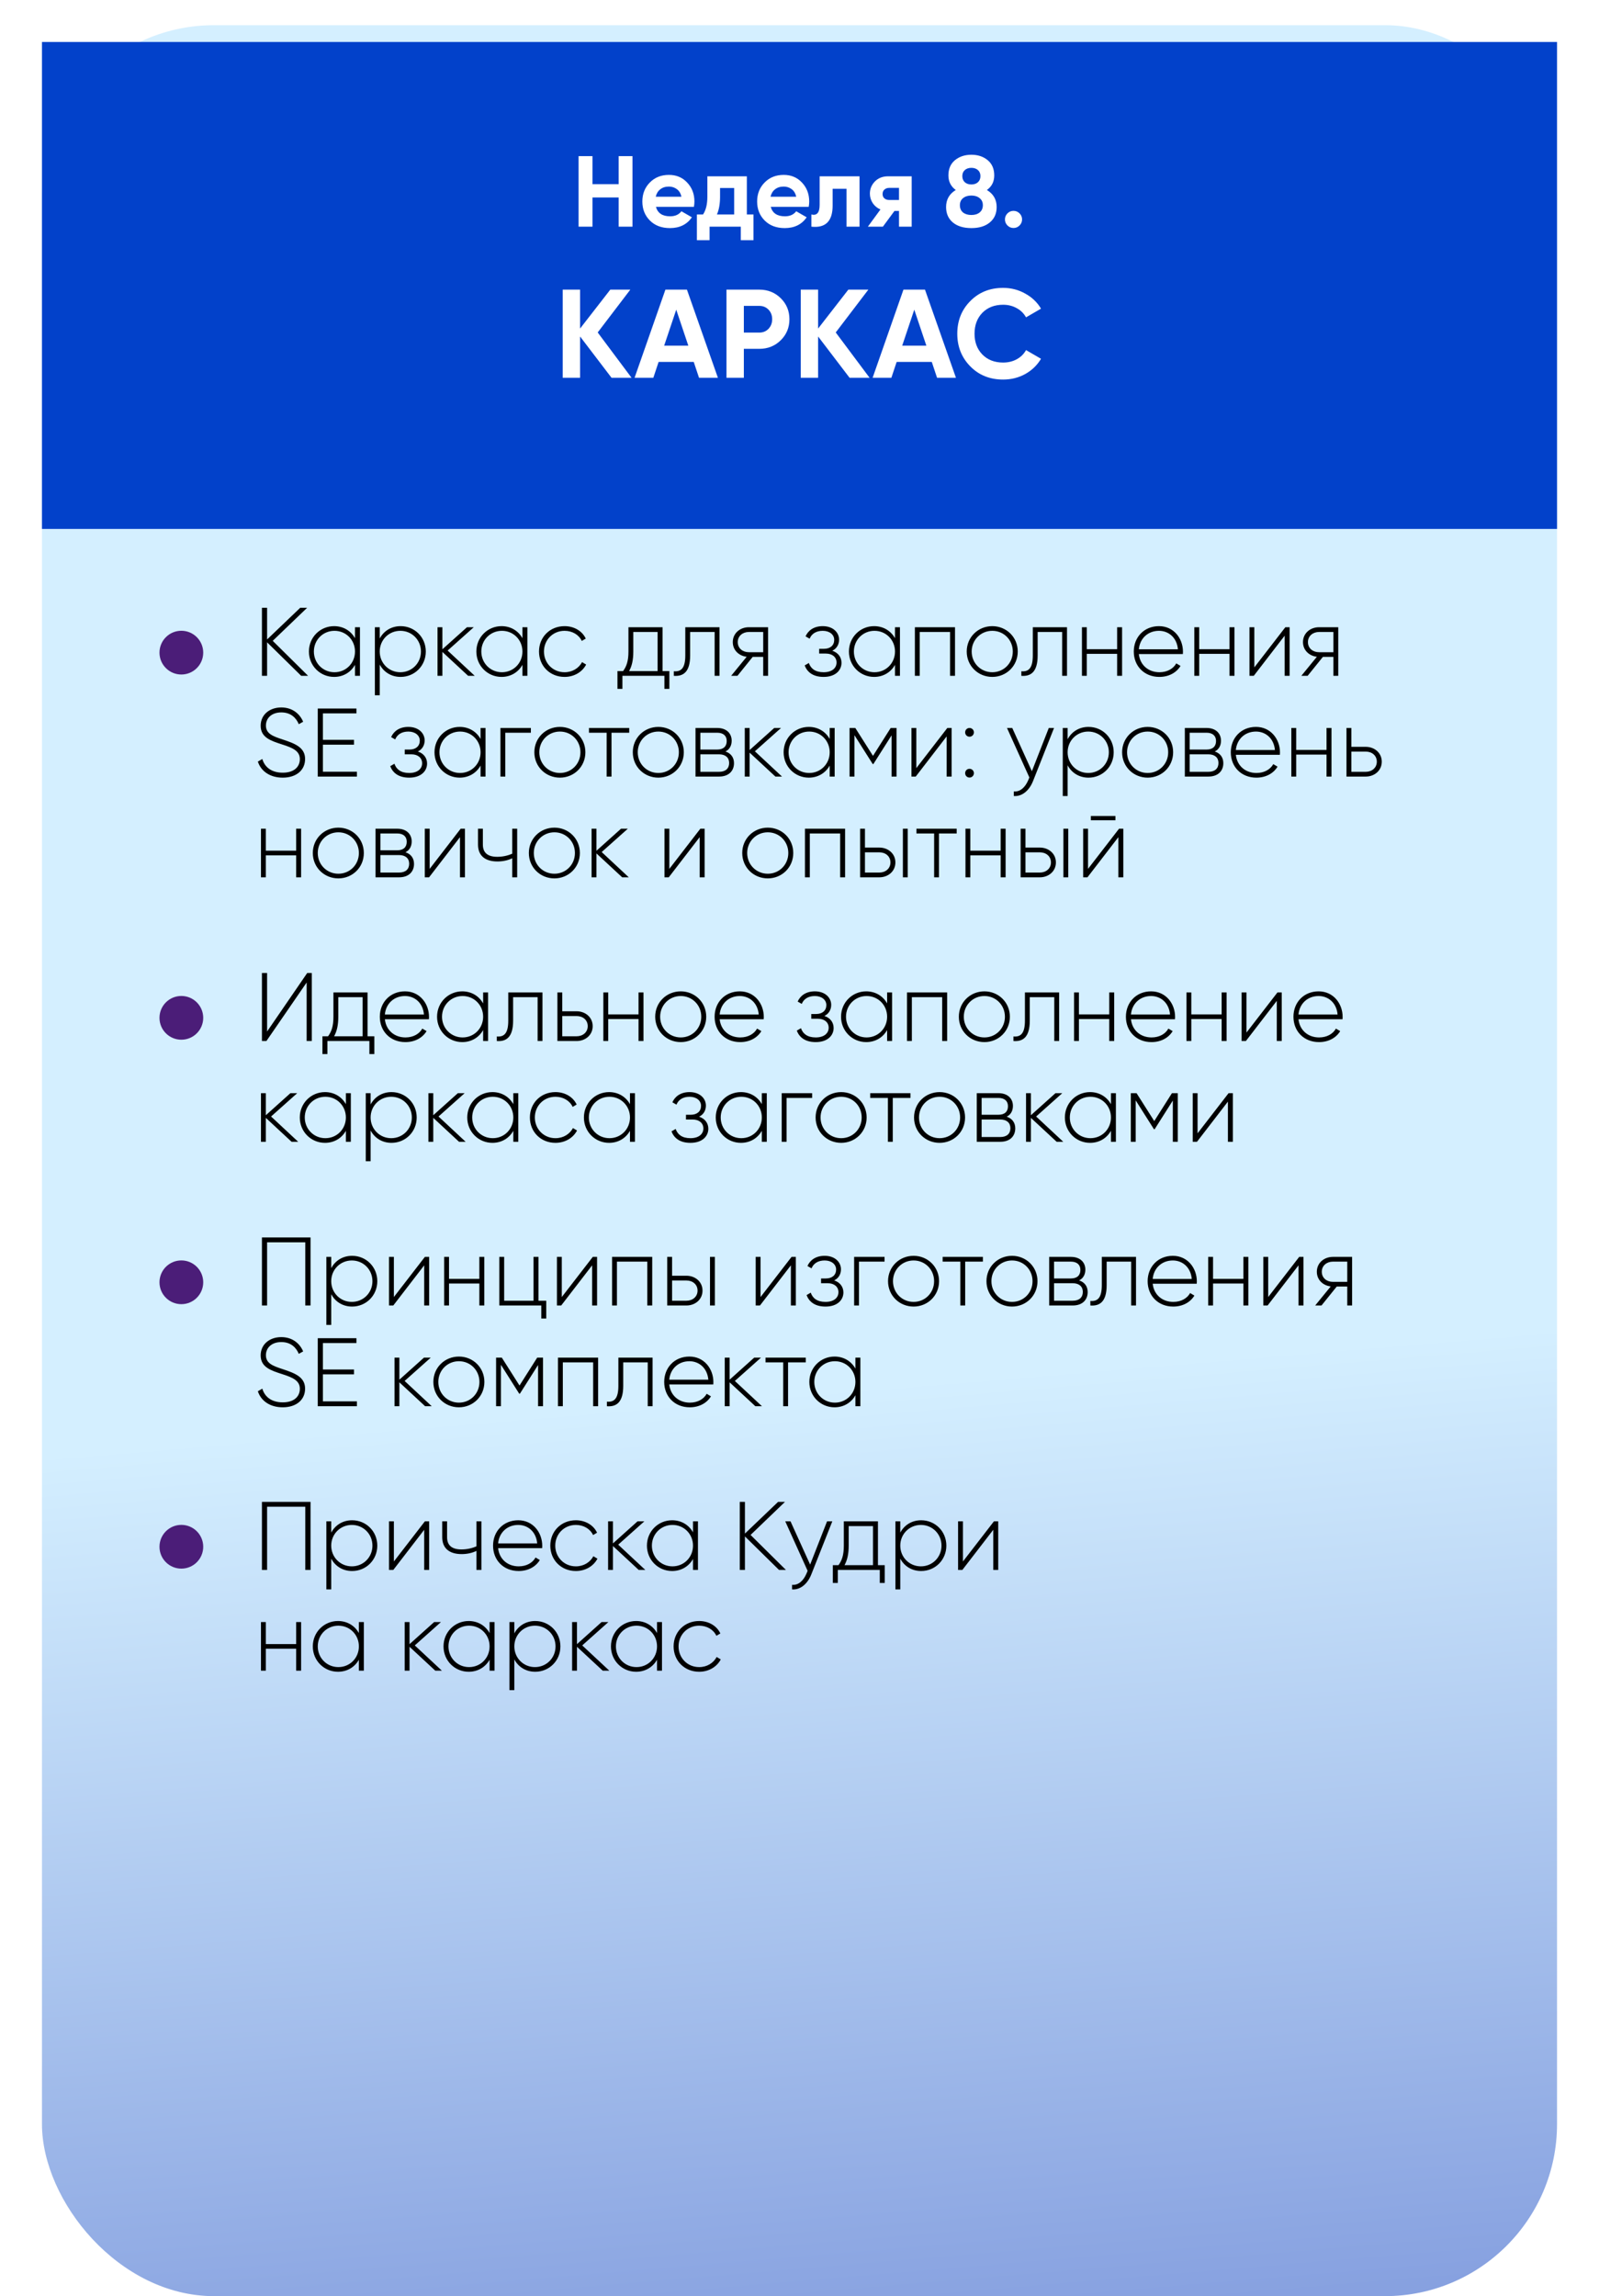 <?xml version="1.0" encoding="UTF-8"?> <svg xmlns="http://www.w3.org/2000/svg" width="381" height="547" viewBox="0 0 381 547" fill="none"><rect x="10" y="6" width="361" height="541" rx="41" fill="url(#paint0_linear_1791_332)"></rect><g filter="url(#filter0_d_1791_332)"><rect x="10" y="6" width="361" height="116" fill="#0241CA"></rect></g><path d="M147.413 37.2H150.701V54H147.413V47.04H141.173V54H137.861V37.2H141.173V43.872H147.413V37.2ZM156.294 49.272C156.71 50.776 157.838 51.528 159.678 51.528C160.862 51.528 161.758 51.128 162.366 50.328L164.862 51.768C163.678 53.48 161.934 54.336 159.63 54.336C157.646 54.336 156.054 53.736 154.854 52.536C153.654 51.336 153.054 49.824 153.054 48C153.054 46.192 153.646 44.688 154.83 43.488C156.014 42.272 157.534 41.664 159.39 41.664C161.15 41.664 162.598 42.272 163.734 43.488C164.886 44.704 165.462 46.208 165.462 48C165.462 48.4 165.422 48.824 165.342 49.272H156.294ZM156.246 46.872H162.366C162.19 46.056 161.822 45.448 161.262 45.048C160.718 44.648 160.094 44.448 159.39 44.448C158.558 44.448 157.87 44.664 157.326 45.096C156.782 45.512 156.422 46.104 156.246 46.872ZM177.954 51.096H179.538V57.216H176.514V54H169.074V57.216H166.05V51.096H167.514C168.202 50.072 168.546 48.656 168.546 46.848V42H177.954V51.096ZM170.826 51.096H174.93V44.784H171.57V46.848C171.57 48.544 171.322 49.96 170.826 51.096ZM183.645 49.272C184.061 50.776 185.189 51.528 187.029 51.528C188.213 51.528 189.109 51.128 189.717 50.328L192.213 51.768C191.029 53.48 189.285 54.336 186.981 54.336C184.997 54.336 183.405 53.736 182.205 52.536C181.005 51.336 180.405 49.824 180.405 48C180.405 46.192 180.997 44.688 182.181 43.488C183.365 42.272 184.885 41.664 186.741 41.664C188.501 41.664 189.949 42.272 191.085 43.488C192.237 44.704 192.813 46.208 192.813 48C192.813 48.4 192.773 48.824 192.693 49.272H183.645ZM183.597 46.872H189.717C189.541 46.056 189.173 45.448 188.613 45.048C188.069 44.648 187.445 44.448 186.741 44.448C185.909 44.448 185.221 44.664 184.677 45.096C184.133 45.512 183.773 46.104 183.597 46.872ZM204.802 42V54H201.706V44.976H198.394V48.984C198.394 52.696 196.706 54.368 193.33 54V51.096C193.97 51.256 194.458 51.152 194.794 50.784C195.13 50.4 195.298 49.744 195.298 48.816V42H204.802ZM217.231 42V54H214.207V50.256H213.127L210.367 54H206.791L209.791 49.896C209.023 49.576 208.407 49.072 207.943 48.384C207.495 47.68 207.271 46.928 207.271 46.128C207.271 45.008 207.671 44.04 208.471 43.224C209.271 42.408 210.319 42 211.615 42H217.231ZM211.855 44.76C211.407 44.76 211.031 44.896 210.727 45.168C210.439 45.424 210.295 45.776 210.295 46.224C210.295 46.656 210.439 47 210.727 47.256C211.031 47.512 211.407 47.64 211.855 47.64H214.207V44.76H211.855ZM235.149 45.264C236.701 46.192 237.477 47.544 237.477 49.32C237.477 50.872 236.933 52.096 235.845 52.992C234.773 53.888 233.309 54.336 231.453 54.336C229.581 54.336 228.109 53.888 227.037 52.992C225.965 52.096 225.429 50.872 225.429 49.32C225.429 47.544 226.197 46.192 227.733 45.264C226.565 44.416 225.981 43.256 225.981 41.784C225.981 40.232 226.501 39.024 227.541 38.16C228.597 37.296 229.901 36.864 231.453 36.864C233.005 36.864 234.301 37.296 235.341 38.16C236.381 39.024 236.901 40.232 236.901 41.784C236.901 43.272 236.317 44.432 235.149 45.264ZM233.013 40.512C232.613 40.16 232.093 39.984 231.453 39.984C230.813 39.984 230.293 40.16 229.893 40.512C229.493 40.864 229.293 41.344 229.293 41.952C229.293 42.56 229.493 43.048 229.893 43.416C230.293 43.768 230.813 43.944 231.453 43.944C232.093 43.944 232.613 43.768 233.013 43.416C233.413 43.048 233.613 42.56 233.613 41.952C233.613 41.344 233.413 40.864 233.013 40.512ZM229.461 50.616C229.973 51.016 230.637 51.216 231.453 51.216C232.269 51.216 232.925 51.016 233.421 50.616C233.933 50.2 234.189 49.624 234.189 48.888C234.189 48.168 233.933 47.608 233.421 47.208C232.925 46.792 232.269 46.584 231.453 46.584C230.637 46.584 229.973 46.792 229.461 47.208C228.965 47.608 228.717 48.168 228.717 48.888C228.717 49.624 228.965 50.2 229.461 50.616ZM242.933 53.712C242.533 54.112 242.053 54.312 241.493 54.312C240.933 54.312 240.453 54.112 240.053 53.712C239.653 53.312 239.453 52.832 239.453 52.272C239.453 51.712 239.653 51.232 240.053 50.832C240.453 50.432 240.933 50.232 241.493 50.232C242.053 50.232 242.533 50.432 242.933 50.832C243.333 51.232 243.533 51.712 243.533 52.272C243.533 52.832 243.333 53.312 242.933 53.712ZM150.486 90H145.716L138.216 80.16V90H134.076V69H138.216V78.27L145.416 69H150.186L142.416 79.2L150.486 90ZM166.56 90L165.3 86.22H156.93L155.67 90H151.2L158.55 69H163.68L171.06 90H166.56ZM158.25 82.35H164.01L161.13 73.77L158.25 82.35ZM180.929 69C182.949 69 184.649 69.68 186.029 71.04C187.409 72.4 188.099 74.07 188.099 76.05C188.099 78.03 187.409 79.7 186.029 81.06C184.649 82.42 182.949 83.1 180.929 83.1H177.239V90H173.099V69H180.929ZM180.929 79.23C181.809 79.23 182.539 78.93 183.119 78.33C183.699 77.71 183.989 76.95 183.989 76.05C183.989 75.13 183.699 74.37 183.119 73.77C182.539 73.17 181.809 72.87 180.929 72.87H177.239V79.23H180.929ZM207.205 90H202.435L194.935 80.16V90H190.795V69H194.935V78.27L202.135 69H206.905L199.135 79.2L207.205 90ZM223.279 90L222.019 86.22H213.649L212.389 90H207.919L215.269 69H220.399L227.779 90H223.279ZM214.969 82.35H220.729L217.849 73.77L214.969 82.35ZM239.016 90.42C235.856 90.42 233.246 89.37 231.186 87.27C229.126 85.17 228.096 82.58 228.096 79.5C228.096 76.4 229.126 73.81 231.186 71.73C233.246 69.63 235.856 68.58 239.016 68.58C240.916 68.58 242.666 69.03 244.266 69.93C245.886 70.81 247.146 72.01 248.046 73.53L244.476 75.6C243.956 74.66 243.216 73.93 242.256 73.41C241.296 72.87 240.216 72.6 239.016 72.6C236.976 72.6 235.326 73.24 234.066 74.52C232.826 75.8 232.206 77.46 232.206 79.5C232.206 81.52 232.826 83.17 234.066 84.45C235.326 85.73 236.976 86.37 239.016 86.37C240.216 86.37 241.296 86.11 242.256 85.59C243.236 85.05 243.976 84.32 244.476 83.4L248.046 85.47C247.146 86.99 245.896 88.2 244.296 89.1C242.696 89.98 240.936 90.42 239.016 90.42Z" fill="white"></path><path d="M73.413 161H71.769L63.64 153.01V161H62.412V144.788H63.64V152.338L71.537 144.788H73.182L64.983 152.662L73.413 161ZM84.585 149.42H85.766V161H84.585V158.383C83.612 160.12 81.829 161.255 79.605 161.255C76.317 161.255 73.607 158.638 73.607 155.21C73.607 151.782 76.317 149.165 79.605 149.165C81.829 149.165 83.612 150.3 84.585 152.037V149.42ZM79.698 160.143C82.454 160.143 84.585 157.966 84.585 155.21C84.585 152.454 82.454 150.277 79.698 150.277C76.942 150.277 74.788 152.454 74.788 155.21C74.788 157.966 76.942 160.143 79.698 160.143ZM95.459 149.165C98.771 149.165 101.458 151.782 101.458 155.21C101.458 158.638 98.771 161.255 95.459 161.255C93.213 161.255 91.429 160.097 90.48 158.313V165.632H89.322V149.42H90.48V152.106C91.429 150.323 93.213 149.165 95.459 149.165ZM95.39 160.143C98.146 160.143 100.3 157.966 100.3 155.21C100.3 152.454 98.146 150.277 95.39 150.277C92.633 150.277 90.48 152.454 90.48 155.21C90.48 157.966 92.633 160.143 95.39 160.143ZM113.119 161H111.545L105.407 155.303V161H104.249V149.42H105.407V154.677L111.267 149.42H112.888L106.658 154.978L113.119 161ZM124.482 149.42H125.663V161H124.482V158.383C123.509 160.12 121.726 161.255 119.502 161.255C116.213 161.255 113.504 158.638 113.504 155.21C113.504 151.782 116.213 149.165 119.502 149.165C121.726 149.165 123.509 150.3 124.482 152.037V149.42ZM119.595 160.143C122.351 160.143 124.482 157.966 124.482 155.21C124.482 152.454 122.351 150.277 119.595 150.277C116.839 150.277 114.685 152.454 114.685 155.21C114.685 157.966 116.839 160.143 119.595 160.143ZM134.522 161.255C131.025 161.255 128.431 158.638 128.431 155.21C128.431 151.782 131.025 149.165 134.522 149.165C136.792 149.165 138.737 150.323 139.571 152.13L138.622 152.686C137.95 151.226 136.375 150.277 134.522 150.277C131.72 150.277 129.612 152.454 129.612 155.21C129.612 157.966 131.72 160.143 134.522 160.143C136.398 160.143 137.927 159.17 138.691 157.734L139.664 158.313C138.737 160.097 136.792 161.255 134.522 161.255ZM157.871 159.865H159.492V164.103H158.311V161H148.306V164.103H147.125V159.865H148.468C149.279 158.753 149.742 157.503 149.742 155.21V149.42H157.871V159.865ZM149.904 159.865H156.69V150.555H150.9V155.21C150.9 157.271 150.553 158.684 149.904 159.865ZM171.439 149.42V161H170.281V150.555H164.445V156.136C164.445 160.189 162.731 161.162 160.554 161V159.911C162.337 160.074 163.287 159.124 163.287 156.136V149.42H171.439ZM183.01 149.42V161H181.852V156.484H179.35L175.714 161H174.209L177.914 156.461C176.085 156.252 174.602 154.909 174.602 152.963C174.602 150.833 176.363 149.42 178.424 149.42H183.01ZM178.424 155.372H181.852V150.555H178.424C176.965 150.555 175.784 151.504 175.784 152.963C175.784 154.446 176.965 155.372 178.424 155.372ZM198.309 155.025C199.722 155.488 200.509 156.576 200.509 157.897C200.509 159.657 199.097 161.255 196.248 161.255C193.654 161.255 192.311 160.05 191.732 158.522L192.728 157.943C193.168 159.24 194.233 160.143 196.248 160.143C198.217 160.143 199.328 159.17 199.328 157.827C199.328 156.576 198.355 155.696 196.781 155.696H195.183V154.561H196.341C197.846 154.561 198.772 153.728 198.772 152.431C198.772 151.203 197.684 150.277 196.039 150.277C194.511 150.277 193.399 150.948 192.913 152.153L191.94 151.597C192.565 150.184 193.932 149.165 196.039 149.165C198.494 149.165 199.93 150.671 199.93 152.384C199.93 153.519 199.375 154.515 198.309 155.025ZM213.255 149.42H214.436V161H213.255V158.383C212.282 160.12 210.499 161.255 208.275 161.255C204.987 161.255 202.277 158.638 202.277 155.21C202.277 151.782 204.987 149.165 208.275 149.165C210.499 149.165 212.282 150.3 213.255 152.037V149.42ZM208.368 160.143C211.124 160.143 213.255 157.966 213.255 155.21C213.255 152.454 211.124 150.277 208.368 150.277C205.612 150.277 203.458 152.454 203.458 155.21C203.458 157.966 205.612 160.143 208.368 160.143ZM227.557 149.42V161H226.376V150.555H219.15V161H217.992V149.42H227.557ZM236.436 161.255C233.055 161.255 230.345 158.638 230.345 155.21C230.345 151.782 233.055 149.165 236.436 149.165C239.794 149.165 242.504 151.782 242.504 155.21C242.504 158.638 239.794 161.255 236.436 161.255ZM236.436 160.143C239.192 160.143 241.323 157.966 241.323 155.21C241.323 152.454 239.192 150.277 236.436 150.277C233.68 150.277 231.526 152.454 231.526 155.21C231.526 157.966 233.68 160.143 236.436 160.143ZM254.241 149.42V161H253.083V150.555H247.247V156.136C247.247 160.189 245.533 161.162 243.356 161V159.911C245.14 160.074 246.089 159.124 246.089 156.136V149.42H254.241ZM266.182 149.42H267.363V161H266.182V155.766H258.956V161H257.798V149.42H258.956V154.654H266.182V149.42ZM276.15 149.165C279.67 149.165 281.87 152.083 281.87 155.256C281.87 155.442 281.847 155.627 281.847 155.812H271.356C271.634 158.429 273.625 160.143 276.266 160.143C278.165 160.143 279.601 159.263 280.272 158.035L281.291 158.638C280.342 160.213 278.535 161.255 276.243 161.255C272.676 161.255 270.151 158.707 270.151 155.21C270.151 151.805 272.606 149.165 276.15 149.165ZM276.15 150.277C273.51 150.277 271.587 152.106 271.356 154.677H280.666C280.411 151.852 278.42 150.277 276.15 150.277ZM292.961 149.42H294.142V161H292.961V155.766H285.735V161H284.577V149.42H285.735V154.654H292.961V149.42ZM306.264 149.42H307.283V161H306.102V151.435L298.737 161H297.718V149.42H298.876V158.985L306.264 149.42ZM318.872 149.42V161H317.714V156.484H315.213L311.576 161H310.071L313.777 156.461C311.947 156.252 310.465 154.909 310.465 152.963C310.465 150.833 312.225 149.42 314.286 149.42H318.872ZM314.286 155.372H317.714V150.555H314.286C312.827 150.555 311.646 151.504 311.646 152.963C311.646 154.446 312.827 155.372 314.286 155.372ZM67.369 185.255C64.335 185.255 62.181 183.726 61.44 181.433L62.505 180.808C63.061 182.753 64.705 184.074 67.369 184.074C70.078 184.074 71.445 182.684 71.445 180.831C71.445 178.886 69.731 178.145 67.253 177.357C64.543 176.477 62.111 175.713 62.111 172.887C62.111 170.224 64.265 168.533 67.021 168.533C69.685 168.533 71.445 170.062 72.232 171.938L71.19 172.517C70.588 171.058 69.337 169.714 67.021 169.714C64.775 169.714 63.362 171.034 63.362 172.841C63.362 174.786 65.006 175.389 67.322 176.153C70.194 177.102 72.695 178.006 72.695 180.808C72.695 183.495 70.588 185.255 67.369 185.255ZM76.939 183.842H85.045V185H75.711V168.788H84.929V169.946H76.939V176.245H84.35V177.403H76.939V183.842ZM99.562 179.025C100.975 179.488 101.762 180.576 101.762 181.897C101.762 183.657 100.349 185.255 97.501 185.255C94.907 185.255 93.563 184.05 92.984 182.522L93.98 181.943C94.42 183.24 95.486 184.143 97.501 184.143C99.469 184.143 100.581 183.17 100.581 181.827C100.581 180.576 99.608 179.696 98.033 179.696H96.435V178.561H97.593C99.099 178.561 100.025 177.728 100.025 176.431C100.025 175.203 98.936 174.277 97.292 174.277C95.764 174.277 94.652 174.948 94.165 176.153L93.193 175.597C93.818 174.184 95.185 173.165 97.292 173.165C99.747 173.165 101.183 174.671 101.183 176.384C101.183 177.519 100.627 178.515 99.562 179.025ZM114.507 173.42H115.689V185H114.507V182.383C113.535 184.12 111.751 185.255 109.528 185.255C106.239 185.255 103.529 182.638 103.529 179.21C103.529 175.782 106.239 173.165 109.528 173.165C111.751 173.165 113.535 174.3 114.507 176.037V173.42ZM109.621 184.143C112.377 184.143 114.507 181.966 114.507 179.21C114.507 176.454 112.377 174.277 109.621 174.277C106.865 174.277 104.711 176.454 104.711 179.21C104.711 181.966 106.865 184.143 109.621 184.143ZM126.493 173.42V174.555H120.402V185H119.244V173.42H126.493ZM133.414 185.255C130.033 185.255 127.323 182.638 127.323 179.21C127.323 175.782 130.033 173.165 133.414 173.165C136.772 173.165 139.482 175.782 139.482 179.21C139.482 182.638 136.772 185.255 133.414 185.255ZM133.414 184.143C136.17 184.143 138.301 181.966 138.301 179.21C138.301 176.454 136.17 174.277 133.414 174.277C130.658 174.277 128.504 176.454 128.504 179.21C128.504 181.966 130.658 184.143 133.414 184.143ZM149.923 173.42V174.555H145.707V185H144.549V174.555H140.334V173.42H149.923ZM156.868 185.255C153.487 185.255 150.777 182.638 150.777 179.21C150.777 175.782 153.487 173.165 156.868 173.165C160.226 173.165 162.936 175.782 162.936 179.21C162.936 182.638 160.226 185.255 156.868 185.255ZM156.868 184.143C159.624 184.143 161.755 181.966 161.755 179.21C161.755 176.454 159.624 174.277 156.868 174.277C154.112 174.277 151.958 176.454 151.958 179.21C151.958 181.966 154.112 184.143 156.868 184.143ZM172.856 179.025C174.2 179.465 174.894 180.484 174.894 181.804C174.894 183.564 173.736 185 171.328 185H165.723V173.42H170.888C173.157 173.42 174.339 174.763 174.339 176.454C174.339 177.589 173.852 178.538 172.856 179.025ZM170.888 174.555H166.881V178.561H170.888C172.37 178.561 173.157 177.82 173.157 176.523C173.157 175.296 172.347 174.555 170.888 174.555ZM171.328 183.865C172.879 183.865 173.736 183.078 173.736 181.758C173.736 180.484 172.856 179.696 171.328 179.696H166.881V183.865H171.328ZM186.332 185H184.757L178.619 179.303V185H177.461V173.42H178.619V178.677L184.479 173.42H186.1L179.87 178.978L186.332 185ZM197.694 173.42H198.875V185H197.694V182.383C196.721 184.12 194.938 185.255 192.715 185.255C189.426 185.255 186.716 182.638 186.716 179.21C186.716 175.782 189.426 173.165 192.715 173.165C194.938 173.165 196.721 174.3 197.694 176.037V173.42ZM192.807 184.143C195.563 184.143 197.694 181.966 197.694 179.21C197.694 176.454 195.563 174.277 192.807 174.277C190.051 174.277 187.897 176.454 187.897 179.21C187.897 181.966 190.051 184.143 192.807 184.143ZM213.617 173.42V185H212.436V175.18L208.105 182.012H207.943L203.589 175.134V185H202.431V173.42H203.797L208.013 180.067L212.228 173.42H213.617ZM225.724 173.42H226.743V185H225.561V175.435L218.196 185H217.177V173.42H218.335V182.985L225.724 173.42ZM231.013 175.504C230.411 175.504 229.971 175.041 229.971 174.462C229.971 173.883 230.411 173.42 231.013 173.42C231.592 173.42 232.055 173.883 232.055 174.462C232.055 175.041 231.592 175.504 231.013 175.504ZM231.013 185.232C230.411 185.232 229.971 184.768 229.971 184.189C229.971 183.61 230.411 183.147 231.013 183.147C231.592 183.147 232.055 183.61 232.055 184.189C232.055 184.768 231.592 185.232 231.013 185.232ZM249.9 173.42H251.151L246.148 186.065C245.268 188.289 243.554 189.794 241.562 189.632V188.544C243.114 188.682 244.295 187.524 245.013 185.834L245.268 185.208L239.941 173.42H241.192L245.87 183.726L249.9 173.42ZM259.367 173.165C262.679 173.165 265.365 175.782 265.365 179.21C265.365 182.638 262.679 185.255 259.367 185.255C257.12 185.255 255.337 184.097 254.388 182.313V189.632H253.229V173.42H254.388V176.106C255.337 174.323 257.12 173.165 259.367 173.165ZM259.297 184.143C262.054 184.143 264.207 181.966 264.207 179.21C264.207 176.454 262.054 174.277 259.297 174.277C256.541 174.277 254.388 176.454 254.388 179.21C254.388 181.966 256.541 184.143 259.297 184.143ZM273.461 185.255C270.079 185.255 267.369 182.638 267.369 179.21C267.369 175.782 270.079 173.165 273.461 173.165C276.819 173.165 279.529 175.782 279.529 179.21C279.529 182.638 276.819 185.255 273.461 185.255ZM273.461 184.143C276.217 184.143 278.347 181.966 278.347 179.21C278.347 176.454 276.217 174.277 273.461 174.277C270.705 174.277 268.551 176.454 268.551 179.21C268.551 181.966 270.705 184.143 273.461 184.143ZM289.449 179.025C290.792 179.465 291.487 180.484 291.487 181.804C291.487 183.564 290.329 185 287.92 185H282.315V173.42H287.48C289.75 173.42 290.931 174.763 290.931 176.454C290.931 177.589 290.445 178.538 289.449 179.025ZM287.48 174.555H283.473V178.561H287.48C288.962 178.561 289.75 177.82 289.75 176.523C289.75 175.296 288.939 174.555 287.48 174.555ZM287.92 183.865C289.472 183.865 290.329 183.078 290.329 181.758C290.329 180.484 289.449 179.696 287.92 179.696H283.473V183.865H287.92ZM299.265 173.165C302.785 173.165 304.985 176.083 304.985 179.256C304.985 179.442 304.962 179.627 304.962 179.812H294.471C294.749 182.429 296.74 184.143 299.381 184.143C301.28 184.143 302.716 183.263 303.387 182.035L304.406 182.638C303.457 184.213 301.65 185.255 299.357 185.255C295.791 185.255 293.266 182.707 293.266 179.21C293.266 175.805 295.721 173.165 299.265 173.165ZM299.265 174.277C296.625 174.277 294.702 176.106 294.471 178.677H303.781C303.526 175.852 301.535 174.277 299.265 174.277ZM316.076 173.42H317.257V185H316.076V179.766H308.85V185H307.692V173.42H308.85V178.654H316.076V173.42ZM325.418 177.913C327.48 177.913 329.24 179.326 329.24 181.456C329.24 183.587 327.48 185 325.418 185H320.833V173.42H321.991V177.913H325.418ZM325.418 183.865C326.878 183.865 328.059 182.916 328.059 181.456C328.059 179.974 326.878 179.048 325.418 179.048H321.991V183.865H325.418ZM70.565 197.42H71.746V209H70.565V203.766H63.339V209H62.181V197.42H63.339V202.654H70.565V197.42ZM80.625 209.255C77.244 209.255 74.534 206.638 74.534 203.21C74.534 199.782 77.244 197.165 80.625 197.165C83.983 197.165 86.693 199.782 86.693 203.21C86.693 206.638 83.983 209.255 80.625 209.255ZM80.625 208.143C83.381 208.143 85.512 205.966 85.512 203.21C85.512 200.454 83.381 198.277 80.625 198.277C77.869 198.277 75.715 200.454 75.715 203.21C75.715 205.966 77.869 208.143 80.625 208.143ZM96.613 203.025C97.957 203.465 98.651 204.484 98.651 205.804C98.651 207.564 97.493 209 95.085 209H89.48V197.42H94.645C96.914 197.42 98.096 198.763 98.096 200.454C98.096 201.589 97.609 202.538 96.613 203.025ZM94.645 198.555H90.638V202.561H94.645C96.127 202.561 96.914 201.82 96.914 200.523C96.914 199.296 96.104 198.555 94.645 198.555ZM95.085 207.865C96.636 207.865 97.493 207.078 97.493 205.758C97.493 204.484 96.613 203.696 95.085 203.696H90.638V207.865H95.085ZM109.764 197.42H110.783V209H109.602V199.435L102.237 209H101.218V197.42H102.376V206.985L109.764 197.42ZM122.048 197.42H123.229V209H122.048V204.461C121.029 204.97 119.778 205.225 118.528 205.225C115.586 205.225 113.896 203.835 113.896 201.195V197.42H115.054V201.195C115.054 203.21 116.281 204.113 118.482 204.113C119.709 204.113 120.96 203.858 122.048 203.372V197.42ZM132.102 209.255C128.721 209.255 126.011 206.638 126.011 203.21C126.011 199.782 128.721 197.165 132.102 197.165C135.46 197.165 138.17 199.782 138.17 203.21C138.17 206.638 135.46 209.255 132.102 209.255ZM132.102 208.143C134.858 208.143 136.989 205.966 136.989 203.21C136.989 200.454 134.858 198.277 132.102 198.277C129.346 198.277 127.192 200.454 127.192 203.21C127.192 205.966 129.346 208.143 132.102 208.143ZM149.827 209H148.252L142.115 203.303V209H140.957V197.42H142.115V202.677L147.975 197.42H149.596L143.366 202.978L149.827 209ZM166.873 197.42H167.892V209H166.711V199.435L159.346 209H158.327V197.42H159.485V206.985L166.873 197.42ZM182.946 209.255C179.565 209.255 176.855 206.638 176.855 203.21C176.855 199.782 179.565 197.165 182.946 197.165C186.304 197.165 189.014 199.782 189.014 203.21C189.014 206.638 186.304 209.255 182.946 209.255ZM182.946 208.143C185.702 208.143 187.833 205.966 187.833 203.21C187.833 200.454 185.702 198.277 182.946 198.277C180.19 198.277 178.036 200.454 178.036 203.21C178.036 205.966 180.19 208.143 182.946 208.143ZM201.366 197.42V209H200.185V198.555H192.959V209H191.801V197.42H201.366ZM209.527 201.913C211.588 201.913 213.349 203.326 213.349 205.456C213.349 207.587 211.588 209 209.527 209H204.941V197.42H206.099V201.913H209.527ZM215.132 197.42H216.29V209H215.132V197.42ZM209.527 207.865C210.986 207.865 212.167 206.916 212.167 205.456C212.167 203.974 210.986 203.048 209.527 203.048H206.099V207.865H209.527ZM227.952 197.42V198.555H223.737V209H222.579V198.555H218.364V197.42H227.952ZM238.431 197.42H239.612V209H238.431V203.766H231.205V209H230.047V197.42H231.205V202.654H238.431V197.42ZM247.773 201.913C249.834 201.913 251.595 203.326 251.595 205.456C251.595 207.587 249.834 209 247.773 209H243.187V197.42H244.345V201.913H247.773ZM253.378 197.42H254.536V209H253.378V197.42ZM247.773 207.865C249.232 207.865 250.413 206.916 250.413 205.456C250.413 203.974 249.232 203.048 247.773 203.048H244.345V207.865H247.773ZM259.922 195.405V194.386H265.781V195.405H259.922ZM266.638 197.42H267.657V209H266.476V199.435L259.111 209H258.092V197.42H259.25V206.985L266.638 197.42Z" fill="black"></path><circle cx="43.211" cy="155.475" r="5.211" fill="#4B1D78"></circle><path d="M73.066 248V234.058L63.478 248H62.412V231.788H63.64V245.73L73.205 231.788H74.294V248H73.066ZM87.576 246.865H89.198V251.103H88.016V248H78.011V251.103H76.83V246.865H78.173C78.984 245.753 79.447 244.503 79.447 242.21V236.42H87.576V246.865ZM79.609 246.865H86.395V237.555H80.605V242.21C80.605 244.271 80.258 245.684 79.609 246.865ZM96.5 236.165C100.021 236.165 102.221 239.083 102.221 242.256C102.221 242.442 102.198 242.627 102.198 242.812H91.706C91.984 245.429 93.976 247.143 96.616 247.143C98.515 247.143 99.951 246.263 100.623 245.035L101.642 245.638C100.692 247.213 98.886 248.255 96.593 248.255C93.026 248.255 90.502 245.707 90.502 242.21C90.502 238.805 92.957 236.165 96.5 236.165ZM96.5 237.277C93.86 237.277 91.938 239.106 91.706 241.677H101.017C100.762 238.852 98.77 237.277 96.5 237.277ZM115.118 236.42H116.299V248H115.118V245.383C114.145 247.12 112.362 248.255 110.139 248.255C106.85 248.255 104.14 245.638 104.14 242.21C104.14 238.782 106.85 236.165 110.139 236.165C112.362 236.165 114.145 237.3 115.118 239.037V236.42ZM110.231 247.143C112.987 247.143 115.118 244.966 115.118 242.21C115.118 239.454 112.987 237.277 110.231 237.277C107.475 237.277 105.321 239.454 105.321 242.21C105.321 244.966 107.475 247.143 110.231 247.143ZM129.258 236.42V248H128.1V237.555H122.264V243.136C122.264 247.189 120.55 248.162 118.373 248V246.911C120.156 247.074 121.106 246.124 121.106 243.136V236.42H129.258ZM137.4 240.913C139.462 240.913 141.222 242.326 141.222 244.456C141.222 246.587 139.462 248 137.4 248H132.815V236.42H133.973V240.913H137.4ZM137.4 246.865C138.86 246.865 140.041 245.916 140.041 244.456C140.041 242.974 138.86 242.048 137.4 242.048H133.973V246.865H137.4ZM152.146 236.42H153.327V248H152.146V242.766H144.92V248H143.762V236.42H144.92V241.654H152.146V236.42ZM162.206 248.255C158.825 248.255 156.115 245.638 156.115 242.21C156.115 238.782 158.825 236.165 162.206 236.165C165.564 236.165 168.274 238.782 168.274 242.21C168.274 245.638 165.564 248.255 162.206 248.255ZM162.206 247.143C164.962 247.143 167.093 244.966 167.093 242.21C167.093 239.454 164.962 237.277 162.206 237.277C159.45 237.277 157.296 239.454 157.296 242.21C157.296 244.966 159.45 247.143 162.206 247.143ZM176.272 236.165C179.792 236.165 181.992 239.083 181.992 242.256C181.992 242.442 181.969 242.627 181.969 242.812H171.478C171.755 245.429 173.747 247.143 176.388 247.143C178.287 247.143 179.723 246.263 180.394 245.035L181.413 245.638C180.464 247.213 178.657 248.255 176.364 248.255C172.798 248.255 170.273 245.707 170.273 242.21C170.273 238.805 172.728 236.165 176.272 236.165ZM176.272 237.277C173.631 237.277 171.709 239.106 171.478 241.677H180.788C180.533 238.852 178.541 237.277 176.272 237.277ZM196.432 242.025C197.845 242.488 198.632 243.576 198.632 244.897C198.632 246.657 197.219 248.255 194.371 248.255C191.777 248.255 190.433 247.05 189.854 245.522L190.85 244.943C191.29 246.24 192.356 247.143 194.371 247.143C196.339 247.143 197.451 246.17 197.451 244.827C197.451 243.576 196.478 242.696 194.903 242.696H193.305V241.561H194.463C195.969 241.561 196.895 240.728 196.895 239.431C196.895 238.203 195.807 237.277 194.162 237.277C192.634 237.277 191.522 237.948 191.036 239.153L190.063 238.597C190.688 237.184 192.055 236.165 194.162 236.165C196.617 236.165 198.053 237.671 198.053 239.384C198.053 240.519 197.497 241.515 196.432 242.025ZM211.377 236.42H212.559V248H211.377V245.383C210.405 247.12 208.621 248.255 206.398 248.255C203.109 248.255 200.4 245.638 200.4 242.21C200.4 238.782 203.109 236.165 206.398 236.165C208.621 236.165 210.405 237.3 211.377 239.037V236.42ZM206.491 247.143C209.247 247.143 211.377 244.966 211.377 242.21C211.377 239.454 209.247 237.277 206.491 237.277C203.735 237.277 201.581 239.454 201.581 242.21C201.581 244.966 203.735 247.143 206.491 247.143ZM225.68 236.42V248H224.498V237.555H217.272V248H216.114V236.42H225.68ZM234.559 248.255C231.177 248.255 228.468 245.638 228.468 242.21C228.468 238.782 231.177 236.165 234.559 236.165C237.917 236.165 240.627 238.782 240.627 242.21C240.627 245.638 237.917 248.255 234.559 248.255ZM234.559 247.143C237.315 247.143 239.446 244.966 239.446 242.21C239.446 239.454 237.315 237.277 234.559 237.277C231.803 237.277 229.649 239.454 229.649 242.21C229.649 244.966 231.803 247.143 234.559 247.143ZM252.364 236.42V248H251.206V237.555H245.37V243.136C245.37 247.189 243.656 248.162 241.479 248V246.911C243.262 247.074 244.212 246.124 244.212 243.136V236.42H252.364ZM264.305 236.42H265.486V248H264.305V242.766H257.079V248H255.921V236.42H257.079V241.654H264.305V236.42ZM274.273 236.165C277.793 236.165 279.993 239.083 279.993 242.256C279.993 242.442 279.97 242.627 279.97 242.812H269.479C269.756 245.429 271.748 247.143 274.388 247.143C276.288 247.143 277.724 246.263 278.395 245.035L279.414 245.638C278.465 247.213 276.658 248.255 274.365 248.255C270.799 248.255 268.274 245.707 268.274 242.21C268.274 238.805 270.729 236.165 274.273 236.165ZM274.273 237.277C271.632 237.277 269.71 239.106 269.479 241.677H278.789C278.534 238.852 276.542 237.277 274.273 237.277ZM291.084 236.42H292.265V248H291.084V242.766H283.858V248H282.7V236.42H283.858V241.654H291.084V236.42ZM304.387 236.42H305.406V248H304.225V238.435L296.86 248H295.841V236.42H296.999V245.985L304.387 236.42ZM314.192 236.165C317.713 236.165 319.913 239.083 319.913 242.256C319.913 242.442 319.89 242.627 319.89 242.812H309.398C309.676 245.429 311.668 247.143 314.308 247.143C316.207 247.143 317.643 246.263 318.315 245.035L319.334 245.638C318.384 247.213 316.578 248.255 314.285 248.255C310.718 248.255 308.194 245.707 308.194 242.21C308.194 238.805 310.649 236.165 314.192 236.165ZM314.192 237.277C311.552 237.277 309.63 239.106 309.398 241.677H318.709C318.454 238.852 316.462 237.277 314.192 237.277ZM71.051 272H69.476L63.339 266.303V272H62.181V260.42H63.339V265.677L69.198 260.42H70.82L64.59 265.978L71.051 272ZM82.413 260.42H83.594V272H82.413V269.383C81.441 271.12 79.657 272.255 77.434 272.255C74.145 272.255 71.435 269.638 71.435 266.21C71.435 262.782 74.145 260.165 77.434 260.165C79.657 260.165 81.441 261.3 82.413 263.037V260.42ZM77.527 271.143C80.283 271.143 82.413 268.966 82.413 266.21C82.413 263.454 80.283 261.277 77.527 261.277C74.77 261.277 72.617 263.454 72.617 266.21C72.617 268.966 74.77 271.143 77.527 271.143ZM93.288 260.165C96.6 260.165 99.286 262.782 99.286 266.21C99.286 269.638 96.6 272.255 93.288 272.255C91.041 272.255 89.258 271.097 88.308 269.313V276.632H87.15V260.42H88.308V263.106C89.258 261.323 91.041 260.165 93.288 260.165ZM93.218 271.143C95.974 271.143 98.128 268.966 98.128 266.21C98.128 263.454 95.974 261.277 93.218 261.277C90.462 261.277 88.308 263.454 88.308 266.21C88.308 268.966 90.462 271.143 93.218 271.143ZM110.948 272H109.373L103.236 266.303V272H102.078V260.42H103.236V265.677L109.095 260.42H110.717L104.486 265.978L110.948 272ZM122.31 260.42H123.492V272H122.31V269.383C121.338 271.12 119.554 272.255 117.331 272.255C114.042 272.255 111.332 269.638 111.332 266.21C111.332 262.782 114.042 260.165 117.331 260.165C119.554 260.165 121.338 261.3 122.31 263.037V260.42ZM117.424 271.143C120.18 271.143 122.31 268.966 122.31 266.21C122.31 263.454 120.18 261.277 117.424 261.277C114.668 261.277 112.514 263.454 112.514 266.21C112.514 268.966 114.668 271.143 117.424 271.143ZM132.351 272.255C128.854 272.255 126.26 269.638 126.26 266.21C126.26 262.782 128.854 260.165 132.351 260.165C134.621 260.165 136.566 261.323 137.4 263.13L136.45 263.686C135.779 262.226 134.204 261.277 132.351 261.277C129.549 261.277 127.441 263.454 127.441 266.21C127.441 268.966 129.549 271.143 132.351 271.143C134.227 271.143 135.756 270.17 136.52 268.734L137.493 269.313C136.566 271.097 134.621 272.255 132.351 272.255ZM150.107 260.42H151.288V272H150.107V269.383C149.134 271.12 147.351 272.255 145.128 272.255C141.839 272.255 139.129 269.638 139.129 266.21C139.129 262.782 141.839 260.165 145.128 260.165C147.351 260.165 149.134 261.3 150.107 263.037V260.42ZM145.22 271.143C147.976 271.143 150.107 268.966 150.107 266.21C150.107 263.454 147.976 261.277 145.22 261.277C142.464 261.277 140.31 263.454 140.31 266.21C140.31 268.966 142.464 271.143 145.22 271.143ZM166.577 266.025C167.99 266.488 168.777 267.576 168.777 268.897C168.777 270.657 167.364 272.255 164.516 272.255C161.922 272.255 160.579 271.05 160 269.522L160.995 268.943C161.435 270.24 162.501 271.143 164.516 271.143C166.484 271.143 167.596 270.17 167.596 268.827C167.596 267.576 166.623 266.696 165.048 266.696H163.45V265.561H164.608C166.114 265.561 167.04 264.728 167.04 263.431C167.04 262.203 165.952 261.277 164.307 261.277C162.779 261.277 161.667 261.948 161.181 263.153L160.208 262.597C160.833 261.184 162.2 260.165 164.307 260.165C166.762 260.165 168.198 261.671 168.198 263.384C168.198 264.519 167.642 265.515 166.577 266.025ZM181.523 260.42H182.704V272H181.523V269.383C180.55 271.12 178.767 272.255 176.543 272.255C173.254 272.255 170.545 269.638 170.545 266.21C170.545 262.782 173.254 260.165 176.543 260.165C178.767 260.165 180.55 261.3 181.523 263.037V260.42ZM176.636 271.143C179.392 271.143 181.523 268.966 181.523 266.21C181.523 263.454 179.392 261.277 176.636 261.277C173.88 261.277 171.726 263.454 171.726 266.21C171.726 268.966 173.88 271.143 176.636 271.143ZM193.509 260.42V261.555H187.418V272H186.26V260.42H193.509ZM200.429 272.255C197.048 272.255 194.338 269.638 194.338 266.21C194.338 262.782 197.048 260.165 200.429 260.165C203.787 260.165 206.497 262.782 206.497 266.21C206.497 269.638 203.787 272.255 200.429 272.255ZM200.429 271.143C203.185 271.143 205.316 268.966 205.316 266.21C205.316 263.454 203.185 261.277 200.429 261.277C197.673 261.277 195.519 263.454 195.519 266.21C195.519 268.966 197.673 271.143 200.429 271.143ZM216.938 260.42V261.555H212.723V272H211.565V261.555H207.349V260.42H216.938ZM223.883 272.255C220.502 272.255 217.792 269.638 217.792 266.21C217.792 262.782 220.502 260.165 223.883 260.165C227.242 260.165 229.951 262.782 229.951 266.21C229.951 269.638 227.242 272.255 223.883 272.255ZM223.883 271.143C226.639 271.143 228.77 268.966 228.77 266.21C228.77 263.454 226.639 261.277 223.883 261.277C221.127 261.277 218.973 263.454 218.973 266.21C218.973 268.966 221.127 271.143 223.883 271.143ZM239.872 266.025C241.215 266.465 241.91 267.484 241.91 268.804C241.91 270.564 240.752 272 238.343 272H232.738V260.42H237.903C240.173 260.42 241.354 261.763 241.354 263.454C241.354 264.589 240.867 265.538 239.872 266.025ZM237.903 261.555H233.896V265.561H237.903C239.385 265.561 240.173 264.82 240.173 263.523C240.173 262.296 239.362 261.555 237.903 261.555ZM238.343 270.865C239.895 270.865 240.752 270.078 240.752 268.758C240.752 267.484 239.872 266.696 238.343 266.696H233.896V270.865H238.343ZM253.347 272H251.772L245.635 266.303V272H244.477V260.42H245.635V265.677L251.494 260.42H253.115L246.885 265.978L253.347 272ZM264.709 260.42H265.89V272H264.709V269.383C263.736 271.12 261.953 272.255 259.73 272.255C256.441 272.255 253.731 269.638 253.731 266.21C253.731 262.782 256.441 260.165 259.73 260.165C261.953 260.165 263.736 261.3 264.709 263.037V260.42ZM259.822 271.143C262.578 271.143 264.709 268.966 264.709 266.21C264.709 263.454 262.578 261.277 259.822 261.277C257.066 261.277 254.912 263.454 254.912 266.21C254.912 268.966 257.066 271.143 259.822 271.143ZM280.632 260.42V272H279.451V262.18L275.12 269.012H274.958L270.604 262.134V272H269.446V260.42H270.813L275.028 267.067L279.243 260.42H280.632ZM292.739 260.42H293.758V272H292.577V262.435L285.212 272H284.193V260.42H285.351V269.985L292.739 260.42Z" fill="black"></path><circle cx="43.211" cy="242.475" r="5.211" fill="#4B1D78"></circle><path d="M73.993 294.788V311H72.742V295.946H63.64V311H62.412V294.788H73.993ZM83.902 299.165C87.213 299.165 89.9 301.782 89.9 305.21C89.9 308.638 87.213 311.255 83.902 311.255C81.655 311.255 79.872 310.097 78.922 308.313V315.632H77.764V299.42H78.922V302.106C79.872 300.323 81.655 299.165 83.902 299.165ZM83.832 310.143C86.588 310.143 88.742 307.966 88.742 305.21C88.742 302.454 86.588 300.277 83.832 300.277C81.076 300.277 78.922 302.454 78.922 305.21C78.922 307.966 81.076 310.143 83.832 310.143ZM101.238 299.42H102.257V311H101.076V301.435L93.711 311H92.692V299.42H93.85V308.985L101.238 299.42ZM114.216 299.42H115.397V311H114.216V305.766H106.99V311H105.832V299.42H106.99V304.654H114.216V299.42ZM128.306 309.865H130.159V314.103H128.978V311H118.973V299.42H120.131V309.865H127.125V299.42H128.306V309.865ZM141.248 299.42H142.267V311H141.086V301.435L133.721 311H132.702V299.42H133.86V308.985L141.248 299.42ZM155.407 299.42V311H154.226V300.555H147V311H145.842V299.42H155.407ZM163.569 303.913C165.63 303.913 167.39 305.326 167.39 307.456C167.39 309.587 165.63 311 163.569 311H158.983V299.42H160.141V303.913H163.569ZM169.173 299.42H170.332V311H169.173V299.42ZM163.569 309.865C165.028 309.865 166.209 308.916 166.209 307.456C166.209 305.974 165.028 305.048 163.569 305.048H160.141V309.865H163.569ZM188.608 299.42H189.628V311H188.446V301.435L181.081 311H180.062V299.42H181.22V308.985L188.608 299.42ZM198.762 305.025C200.174 305.488 200.962 306.576 200.962 307.897C200.962 309.657 199.549 311.255 196.7 311.255C194.106 311.255 192.763 310.05 192.184 308.522L193.18 307.943C193.62 309.24 194.685 310.143 196.7 310.143C198.669 310.143 199.781 309.17 199.781 307.827C199.781 306.576 198.808 305.696 197.233 305.696H195.635V304.561H196.793C198.298 304.561 199.225 303.728 199.225 302.431C199.225 301.203 198.136 300.277 196.492 300.277C194.963 300.277 193.852 300.948 193.365 302.153L192.392 301.597C193.018 300.184 194.384 299.165 196.492 299.165C198.947 299.165 200.383 300.671 200.383 302.384C200.383 303.519 199.827 304.515 198.762 305.025ZM210.766 299.42V300.555H204.675V311H203.517V299.42H210.766ZM217.686 311.255C214.305 311.255 211.595 308.638 211.595 305.21C211.595 301.782 214.305 299.165 217.686 299.165C221.044 299.165 223.754 301.782 223.754 305.21C223.754 308.638 221.044 311.255 217.686 311.255ZM217.686 310.143C220.442 310.143 222.573 307.966 222.573 305.21C222.573 302.454 220.442 300.277 217.686 300.277C214.93 300.277 212.776 302.454 212.776 305.21C212.776 307.966 214.93 310.143 217.686 310.143ZM234.195 299.42V300.555H229.98V311H228.822V300.555H224.606V299.42H234.195ZM241.14 311.255C237.759 311.255 235.049 308.638 235.049 305.21C235.049 301.782 237.759 299.165 241.14 299.165C244.499 299.165 247.208 301.782 247.208 305.21C247.208 308.638 244.499 311.255 241.14 311.255ZM241.14 310.143C243.896 310.143 246.027 307.966 246.027 305.21C246.027 302.454 243.896 300.277 241.14 300.277C238.384 300.277 236.23 302.454 236.23 305.21C236.23 307.966 238.384 310.143 241.14 310.143ZM257.129 305.025C258.472 305.465 259.167 306.484 259.167 307.804C259.167 309.564 258.009 311 255.6 311H249.995V299.42H255.16C257.43 299.42 258.611 300.763 258.611 302.454C258.611 303.589 258.124 304.538 257.129 305.025ZM255.16 300.555H251.153V304.561H255.16C256.642 304.561 257.43 303.82 257.43 302.523C257.43 301.296 256.619 300.555 255.16 300.555ZM255.6 309.865C257.152 309.865 258.009 309.078 258.009 307.758C258.009 306.484 257.129 305.696 255.6 305.696H251.153V309.865H255.6ZM270.684 299.42V311H269.526V300.555H263.69V306.136C263.69 310.189 261.976 311.162 259.799 311V309.911C261.582 310.074 262.532 309.124 262.532 306.136V299.42H270.684ZM279.452 299.165C282.972 299.165 285.173 302.083 285.173 305.256C285.173 305.442 285.149 305.627 285.149 305.812H274.658C274.936 308.429 276.928 310.143 279.568 310.143C281.467 310.143 282.903 309.263 283.575 308.035L284.594 308.638C283.644 310.213 281.838 311.255 279.545 311.255C275.978 311.255 273.454 308.707 273.454 305.21C273.454 301.805 275.909 299.165 279.452 299.165ZM279.452 300.277C276.812 300.277 274.889 302.106 274.658 304.677H283.968C283.714 301.852 281.722 300.277 279.452 300.277ZM296.263 299.42H297.444V311H296.263V305.766H289.037V311H287.879V299.42H289.037V304.654H296.263V299.42ZM309.566 299.42H310.585V311H309.404V301.435L302.039 311H301.02V299.42H302.178V308.985L309.566 299.42ZM322.174 299.42V311H321.016V306.484H318.515L314.879 311H313.373L317.079 306.461C315.249 306.252 313.767 304.909 313.767 302.963C313.767 300.833 315.527 299.42 317.588 299.42H322.174ZM317.588 305.372H321.016V300.555H317.588C316.129 300.555 314.948 301.504 314.948 302.963C314.948 304.446 316.129 305.372 317.588 305.372ZM67.369 335.255C64.335 335.255 62.181 333.726 61.44 331.433L62.505 330.808C63.061 332.753 64.705 334.074 67.369 334.074C70.078 334.074 71.445 332.684 71.445 330.831C71.445 328.886 69.731 328.145 67.253 327.357C64.543 326.477 62.111 325.713 62.111 322.887C62.111 320.224 64.265 318.533 67.021 318.533C69.685 318.533 71.445 320.062 72.232 321.938L71.19 322.517C70.588 321.058 69.337 319.714 67.021 319.714C64.775 319.714 63.362 321.034 63.362 322.841C63.362 324.786 65.006 325.389 67.322 326.153C70.194 327.102 72.695 328.006 72.695 330.808C72.695 333.495 70.588 335.255 67.369 335.255ZM76.939 333.842H85.045V335H75.711V318.788H84.929V319.946H76.939V326.245H84.35V327.403H76.939V333.842ZM102.874 335H101.299L95.161 329.303V335H94.003V323.42H95.161V328.677L101.021 323.42H102.642L96.412 328.978L102.874 335ZM109.349 335.255C105.968 335.255 103.258 332.638 103.258 329.21C103.258 325.782 105.968 323.165 109.349 323.165C112.707 323.165 115.417 325.782 115.417 329.21C115.417 332.638 112.707 335.255 109.349 335.255ZM109.349 334.143C112.105 334.143 114.236 331.966 114.236 329.21C114.236 326.454 112.105 324.277 109.349 324.277C106.593 324.277 104.439 326.454 104.439 329.21C104.439 331.966 106.593 334.143 109.349 334.143ZM129.39 323.42V335H128.209V325.18L123.878 332.012H123.716L119.362 325.134V335H118.204V323.42H119.57L123.786 330.067L128.001 323.42H129.39ZM142.516 323.42V335H141.334V324.555H134.108V335H132.95V323.42H142.516ZM155.494 323.42V335H154.336V324.555H148.5V330.136C148.5 334.189 146.786 335.162 144.609 335V333.911C146.392 334.074 147.342 333.124 147.342 330.136V323.42H155.494ZM164.262 323.165C167.782 323.165 169.982 326.083 169.982 329.256C169.982 329.442 169.959 329.627 169.959 329.812H159.468C159.746 332.429 161.737 334.143 164.378 334.143C166.277 334.143 167.713 333.263 168.384 332.035L169.403 332.638C168.454 334.213 166.647 335.255 164.355 335.255C160.788 335.255 158.263 332.707 158.263 329.21C158.263 325.805 160.718 323.165 164.262 323.165ZM164.262 324.277C161.622 324.277 159.699 326.106 159.468 328.677H168.778C168.523 325.852 166.532 324.277 164.262 324.277ZM181.559 335H179.985L173.847 329.303V335H172.689V323.42H173.847V328.677L179.707 323.42H181.328L175.098 328.978L181.559 335ZM191.991 323.42V324.555H187.776V335H186.618V324.555H182.402V323.42H191.991ZM203.823 323.42H205.004V335H203.823V332.383C202.851 334.12 201.067 335.255 198.844 335.255C195.555 335.255 192.845 332.638 192.845 329.21C192.845 325.782 195.555 323.165 198.844 323.165C201.067 323.165 202.851 324.3 203.823 326.037V323.42ZM198.936 334.143C201.693 334.143 203.823 331.966 203.823 329.21C203.823 326.454 201.693 324.277 198.936 324.277C196.18 324.277 194.027 326.454 194.027 329.21C194.027 331.966 196.18 334.143 198.936 334.143Z" fill="black"></path><circle cx="43.211" cy="305.475" r="5.211" fill="#4B1D78"></circle><path d="M73.993 357.788V374H72.742V358.946H63.64V374H62.412V357.788H73.993ZM83.902 362.165C87.213 362.165 89.9 364.782 89.9 368.21C89.9 371.638 87.213 374.255 83.902 374.255C81.655 374.255 79.872 373.097 78.922 371.313V378.632H77.764V362.42H78.922V365.106C79.872 363.323 81.655 362.165 83.902 362.165ZM83.832 373.143C86.588 373.143 88.742 370.966 88.742 368.21C88.742 365.454 86.588 363.277 83.832 363.277C81.076 363.277 78.922 365.454 78.922 368.21C78.922 370.966 81.076 373.143 83.832 373.143ZM101.238 362.42H102.257V374H101.076V364.435L93.711 374H92.692V362.42H93.85V371.985L101.238 362.42ZM113.521 362.42H114.703V374H113.521V369.461C112.502 369.97 111.252 370.225 110.001 370.225C107.06 370.225 105.369 368.835 105.369 366.195V362.42H106.527V366.195C106.527 368.21 107.755 369.113 109.955 369.113C111.182 369.113 112.433 368.858 113.521 368.372V362.42ZM123.483 362.165C127.003 362.165 129.203 365.083 129.203 368.256C129.203 368.442 129.18 368.627 129.18 368.812H118.689C118.967 371.429 120.958 373.143 123.599 373.143C125.498 373.143 126.934 372.263 127.605 371.035L128.624 371.638C127.675 373.213 125.868 374.255 123.575 374.255C120.009 374.255 117.484 371.707 117.484 368.21C117.484 364.805 119.939 362.165 123.483 362.165ZM123.483 363.277C120.843 363.277 118.92 365.106 118.689 367.677H127.999C127.744 364.852 125.753 363.277 123.483 363.277ZM137.214 374.255C133.717 374.255 131.123 371.638 131.123 368.21C131.123 364.782 133.717 362.165 137.214 362.165C139.483 362.165 141.429 363.323 142.263 365.13L141.313 365.686C140.641 364.226 139.067 363.277 137.214 363.277C134.411 363.277 132.304 365.454 132.304 368.21C132.304 370.966 134.411 373.143 137.214 373.143C139.09 373.143 140.618 372.17 141.383 370.734L142.355 371.313C141.429 373.097 139.483 374.255 137.214 374.255ZM153.763 374H152.188L146.05 368.303V374H144.892V362.42H146.05V367.677L151.91 362.42H153.531L147.301 367.978L153.763 374ZM165.125 362.42H166.306V374H165.125V371.383C164.152 373.12 162.369 374.255 160.146 374.255C156.857 374.255 154.147 371.638 154.147 368.21C154.147 364.782 156.857 362.165 160.146 362.165C162.369 362.165 164.152 363.3 165.125 365.037V362.42ZM160.238 373.143C162.994 373.143 165.125 370.966 165.125 368.21C165.125 365.454 162.994 363.277 160.238 363.277C157.482 363.277 155.328 365.454 155.328 368.21C155.328 370.966 157.482 373.143 160.238 373.143ZM187.269 374H185.625L177.496 366.01V374H176.268V357.788H177.496V365.338L185.393 357.788H187.038L178.839 365.662L187.269 374ZM197.066 362.42H198.316L193.314 375.065C192.434 377.289 190.72 378.794 188.728 378.632V377.544C190.28 377.682 191.461 376.524 192.179 374.834L192.434 374.208L187.107 362.42H188.358L193.036 372.726L197.066 362.42ZM209.19 372.865H210.811V377.103H209.63V374H199.625V377.103H198.444V372.865H199.787C200.597 371.753 201.061 370.503 201.061 368.21V362.42H209.19V372.865ZM201.223 372.865H208.009V363.555H202.219V368.21C202.219 370.271 201.871 371.684 201.223 372.865ZM219.493 362.165C222.804 362.165 225.491 364.782 225.491 368.21C225.491 371.638 222.804 374.255 219.493 374.255C217.246 374.255 215.463 373.097 214.513 371.313V378.632H213.355V362.42H214.513V365.106C215.463 363.323 217.246 362.165 219.493 362.165ZM219.423 373.143C222.179 373.143 224.333 370.966 224.333 368.21C224.333 365.454 222.179 363.277 219.423 363.277C216.667 363.277 214.513 365.454 214.513 368.21C214.513 370.966 216.667 373.143 219.423 373.143ZM236.829 362.42H237.848V374H236.667V364.435L229.302 374H228.283V362.42H229.441V371.985L236.829 362.42ZM70.565 386.42H71.746V398H70.565V392.766H63.339V398H62.181V386.42H63.339V391.654H70.565V386.42ZM85.512 386.42H86.693V398H85.512V395.383C84.539 397.12 82.756 398.255 80.532 398.255C77.244 398.255 74.534 395.638 74.534 392.21C74.534 388.782 77.244 386.165 80.532 386.165C82.756 386.165 84.539 387.3 85.512 389.037V386.42ZM80.625 397.143C83.381 397.143 85.512 394.966 85.512 392.21C85.512 389.454 83.381 387.277 80.625 387.277C77.869 387.277 75.715 389.454 75.715 392.21C75.715 394.966 77.869 397.143 80.625 397.143ZM105.294 398H103.719L97.582 392.303V398H96.424V386.42H97.582V391.677L103.441 386.42H105.062L98.832 391.978L105.294 398ZM116.656 386.42H117.837V398H116.656V395.383C115.683 397.12 113.9 398.255 111.677 398.255C108.388 398.255 105.678 395.638 105.678 392.21C105.678 388.782 108.388 386.165 111.677 386.165C113.9 386.165 115.683 387.3 116.656 389.037V386.42ZM111.769 397.143C114.525 397.143 116.656 394.966 116.656 392.21C116.656 389.454 114.525 387.277 111.769 387.277C109.013 387.277 106.859 389.454 106.859 392.21C106.859 394.966 109.013 397.143 111.769 397.143ZM127.53 386.165C130.842 386.165 133.529 388.782 133.529 392.21C133.529 395.638 130.842 398.255 127.53 398.255C125.284 398.255 123.501 397.097 122.551 395.313V402.632H121.393V386.42H122.551V389.106C123.501 387.323 125.284 386.165 127.53 386.165ZM127.461 397.143C130.217 397.143 132.371 394.966 132.371 392.21C132.371 389.454 130.217 387.277 127.461 387.277C124.705 387.277 122.551 389.454 122.551 392.21C122.551 394.966 124.705 397.143 127.461 397.143ZM145.191 398H143.616L137.478 392.303V398H136.32V386.42H137.478V391.677L143.338 386.42H144.959L138.729 391.978L145.191 398ZM156.553 386.42H157.734V398H156.553V395.383C155.58 397.12 153.797 398.255 151.574 398.255C148.285 398.255 145.575 395.638 145.575 392.21C145.575 388.782 148.285 386.165 151.574 386.165C153.797 386.165 155.58 387.3 156.553 389.037V386.42ZM151.666 397.143C154.422 397.143 156.553 394.966 156.553 392.21C156.553 389.454 154.422 387.277 151.666 387.277C148.91 387.277 146.756 389.454 146.756 392.21C146.756 394.966 148.91 397.143 151.666 397.143ZM166.594 398.255C163.096 398.255 160.503 395.638 160.503 392.21C160.503 388.782 163.096 386.165 166.594 386.165C168.863 386.165 170.809 387.323 171.643 389.13L170.693 389.686C170.021 388.226 168.446 387.277 166.594 387.277C163.791 387.277 161.684 389.454 161.684 392.21C161.684 394.966 163.791 397.143 166.594 397.143C168.47 397.143 169.998 396.17 170.762 394.734L171.735 395.313C170.809 397.097 168.863 398.255 166.594 398.255Z" fill="black"></path><circle cx="43.211" cy="368.475" r="5.211" fill="#4B1D78"></circle><defs><filter id="filter0_d_1791_332" x="0" y="0" width="381" height="136" filterUnits="userSpaceOnUse" color-interpolation-filters="sRGB"><feFlood flood-opacity="0" result="BackgroundImageFix"></feFlood><feColorMatrix in="SourceAlpha" type="matrix" values="0 0 0 0 0 0 0 0 0 0 0 0 0 0 0 0 0 0 127 0" result="hardAlpha"></feColorMatrix><feOffset dy="4"></feOffset><feGaussianBlur stdDeviation="5"></feGaussianBlur><feComposite in2="hardAlpha" operator="out"></feComposite><feColorMatrix type="matrix" values="0 0 0 0 0 0 0 0 0 0 0 0 0 0 0 0 0 0 0.25 0"></feColorMatrix><feBlend mode="normal" in2="BackgroundImageFix" result="effect1_dropShadow_1791_332"></feBlend><feBlend mode="normal" in="SourceGraphic" in2="effect1_dropShadow_1791_332" result="shape"></feBlend></filter><linearGradient id="paint0_linear_1791_332" x1="10" y1="6" x2="57.283" y2="567.644" gradientUnits="userSpaceOnUse"><stop offset="0.602" stop-color="#D4EFFF"></stop><stop offset="1" stop-color="#87A1E0"></stop></linearGradient></defs></svg> 